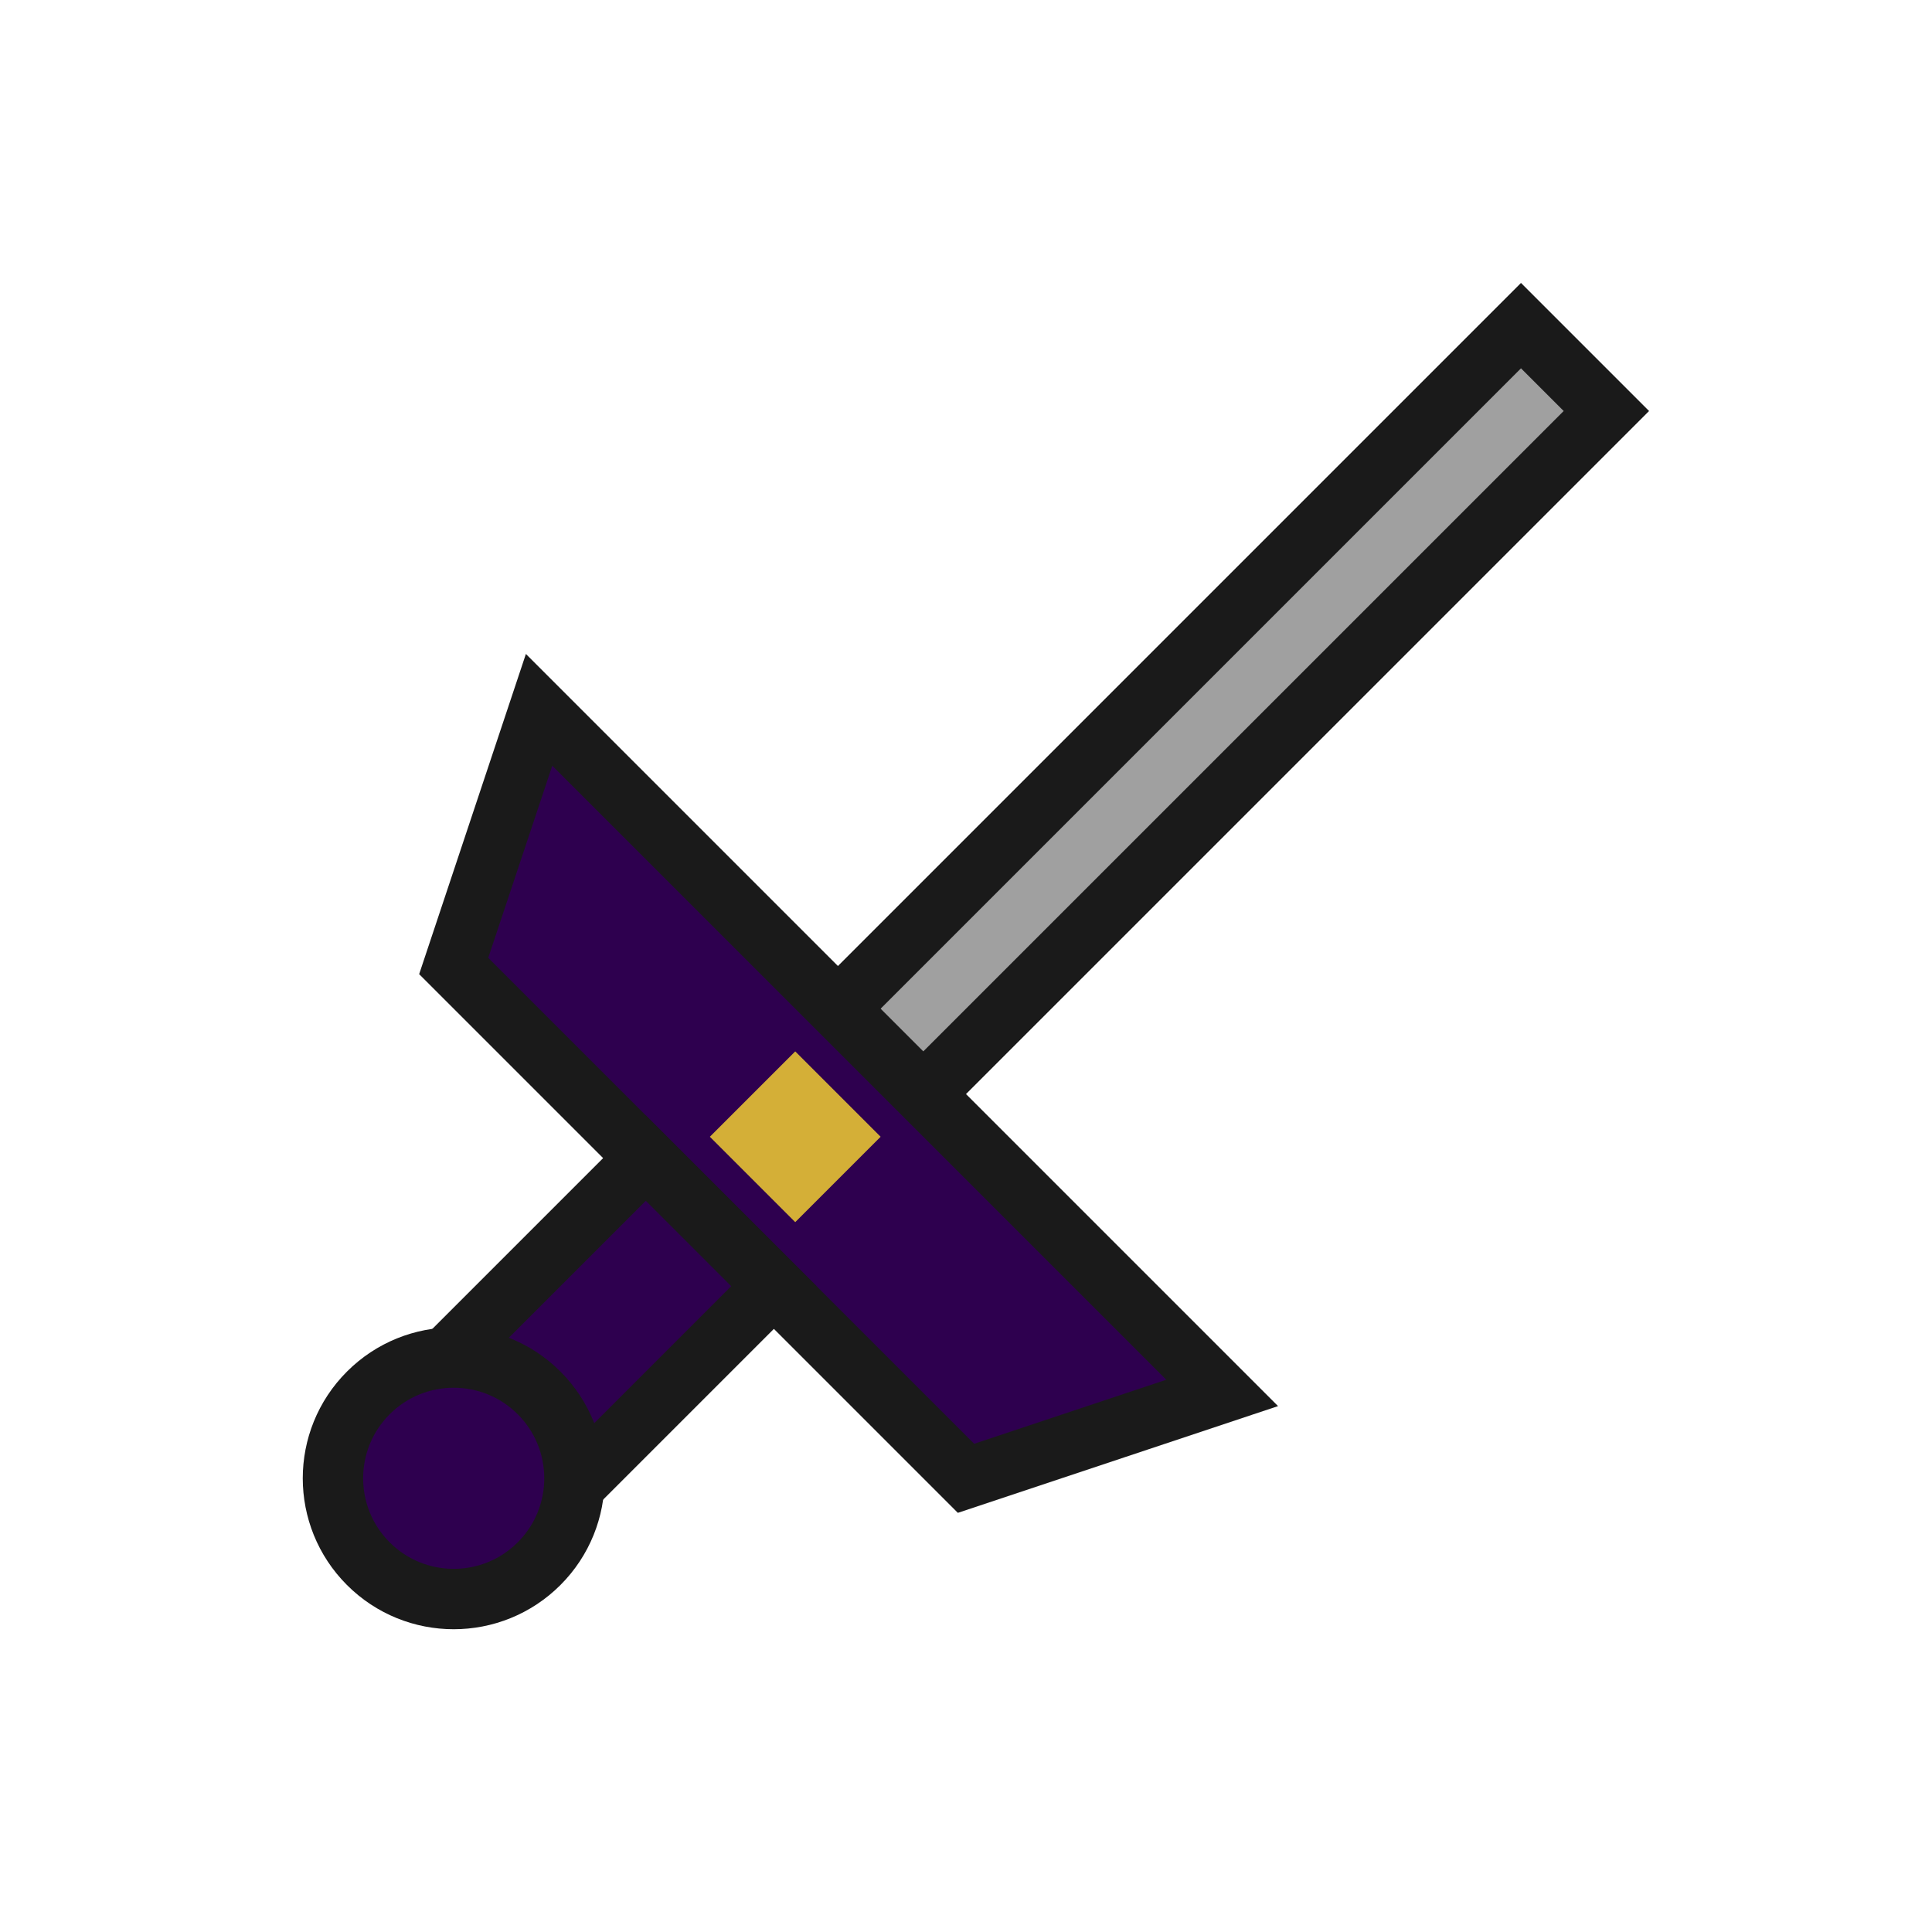 <svg xmlns="http://www.w3.org/2000/svg" viewBox="0 0 32 32" fill="none">
  <g transform="rotate(45, 16, 16)">
    <!-- Blade (Darker Steel) -->
    <path d="M15 2 L17 2 L17 22 L15 22 Z" fill="#A0A0A0" stroke="#1A1A1A" stroke-width="1" />
    
    <!-- Guard (Wing shape - Midnight Purple) -->
    <path d="M8 18 L24 18 L22 22 L10 22 Z" fill="#2E004F" stroke="#1A1A1A" stroke-width="1" />
    
    <!-- Jewel (Deep Gold) -->
    <rect x="15" y="19" width="2" height="2" fill="#D4AF37" />
    
    <!-- Hilt (Midnight Purple) -->
    <rect x="14.5" y="22" width="3" height="5" fill="#2E004F" stroke="#1A1A1A" stroke-width="1" />
    
    <!-- Pommel -->
    <circle cx="16" cy="28" r="2" fill="#2E004F" stroke="#1A1A1A" stroke-width="1" />
  </g>
</svg>
